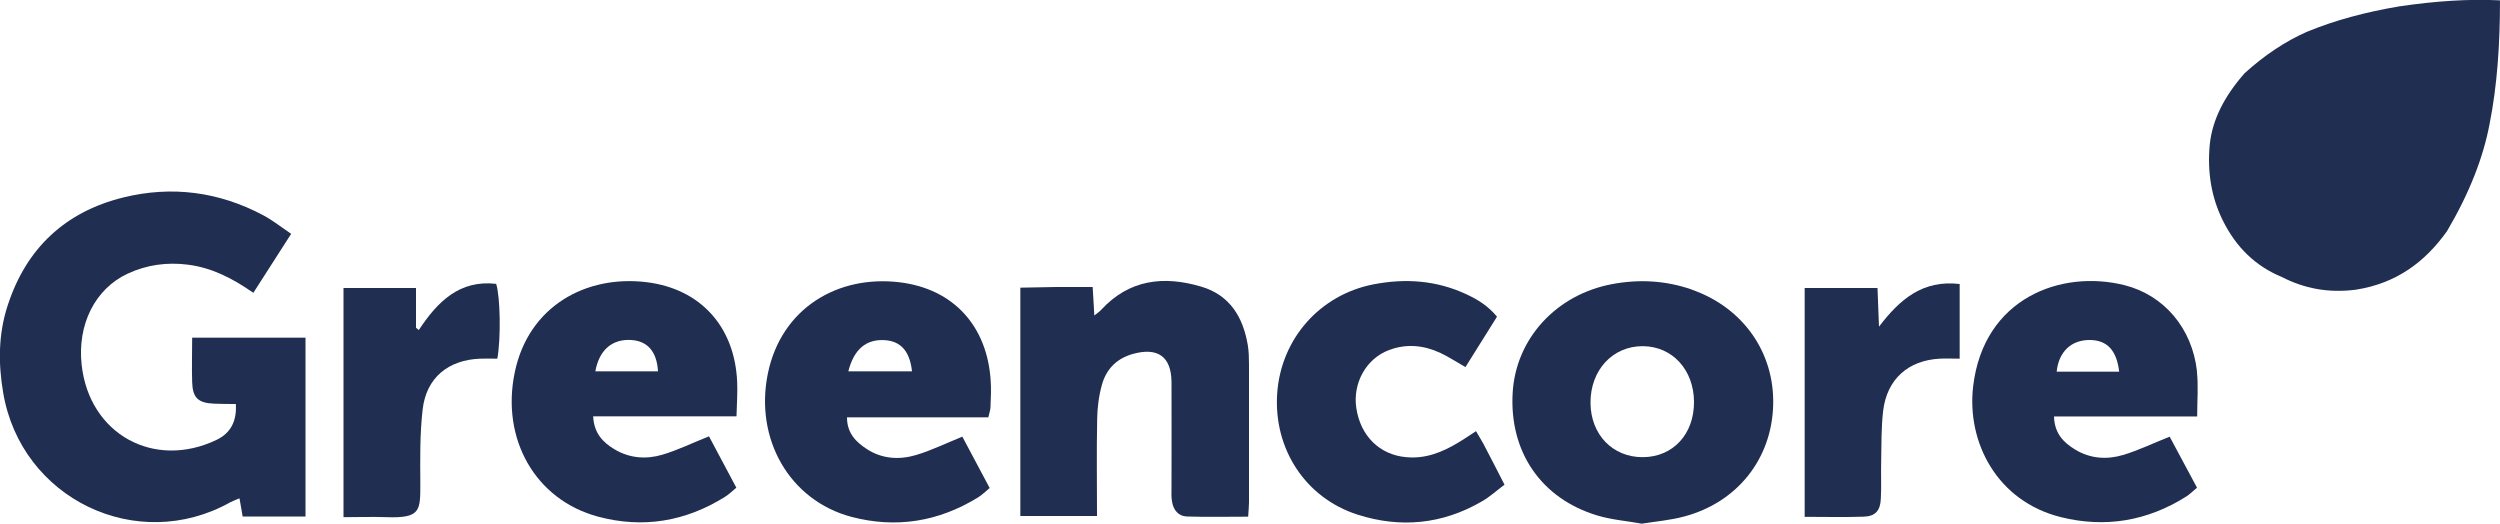 <?xml version="1.0" encoding="UTF-8"?> <svg xmlns="http://www.w3.org/2000/svg" id="Layer_2" data-name="Layer 2" viewBox="0 0 150 31.42"><defs><style> .cls-1 { fill: #202e52; } </style></defs><g id="Layer_1-2" data-name="Layer 1"><g><path class="cls-1" d="m18.32,30.99h-3.76c-.06-.34-.12-.67-.19-1.09-.19.08-.37.14-.54.23-5.62,3.15-12.57-.21-13.64-6.57-.3-1.77-.29-3.52.27-5.23,1.11-3.43,3.45-5.62,6.93-6.48,2.91-.72,5.75-.35,8.41,1.07.55.29,1.05.69,1.67,1.11-.78,1.22-1.51,2.36-2.27,3.54-1.26-.88-2.5-1.51-3.93-1.69-1.26-.16-2.47.01-3.61.54-1.96.91-3.03,3.06-2.76,5.48.46,4.15,4.34,6.29,8.1,4.49q1.25-.6,1.15-2.15c-.43,0-.87,0-1.31-.02-.95-.04-1.28-.35-1.31-1.28-.03-.87,0-1.75,0-2.68h6.8v10.74Z"></path><path class="cls-1" d="m65.81,30.96h-4.59v-13.7c.72-.01,1.44-.03,2.16-.04.7,0,1.4,0,2.18,0,.03.58.07,1.08.1,1.71.21-.17.32-.24.4-.33,1.69-1.84,3.77-2.07,6.02-1.4,1.72.51,2.51,1.84,2.79,3.52.06.38.07.77.07,1.16,0,2.75,0,5.5,0,8.26,0,.24-.03.49-.05.86-1.24,0-2.46.03-3.68-.01-.52-.02-.81-.4-.89-.9-.05-.28-.03-.56-.03-.84,0-2.12.01-4.23,0-6.35-.02-1.51-.83-2.07-2.3-1.67-.98.27-1.61.91-1.87,1.84-.19.67-.28,1.38-.29,2.08-.04,1.9-.01,3.8-.01,5.83Z"></path><path class="cls-1" d="m87.92,22.02c-.58-.33-1.02-.62-1.49-.84-1-.47-2.04-.57-3.08-.18-1.38.51-2.2,1.99-1.97,3.49.25,1.67,1.4,2.8,2.99,2.94,1.15.11,2.15-.29,3.1-.86.36-.21.7-.45,1.09-.7.17.29.32.53.45.77.41.78.81,1.56,1.26,2.44-.48.36-.89.74-1.37,1.01-2.36,1.37-4.87,1.61-7.44.79-3.13-1-5.05-3.94-4.83-7.26.22-3.28,2.55-5.93,5.78-6.56,1.92-.37,3.79-.24,5.58.6.67.31,1.29.69,1.83,1.34-.63,1-1.24,1.98-1.89,3.02Z"></path><path class="cls-1" d="m108.28,17.28h4.37c.03.77.06,1.54.09,2.32,1.25-1.64,2.62-2.82,4.84-2.56v4.48c-.43,0-.81-.02-1.19,0-1.9.1-3.17,1.23-3.4,3.12-.12,1.01-.1,2.04-.12,3.06-.02.74.02,1.48-.02,2.22-.03.72-.33,1.06-1.03,1.08-1.16.04-2.31.01-3.54.01v-13.73Z"></path><path class="cls-1" d="m20.61,31.02v-13.74h4.35v2.39c.06.04.12.09.17.13,1.12-1.7,2.44-3.02,4.64-2.77.25.78.29,3.28.07,4.49-.33,0-.67-.01-1.02,0-1.92.07-3.24,1.14-3.46,3.04-.17,1.46-.15,2.95-.14,4.43,0,1.65.03,2.11-2.02,2.04-.84-.03-1.68,0-2.59,0Z"></path><path class="cls-1" d="m101.5,17.37c-1.56-.54-3.16-.63-4.79-.32-3.34.63-5.76,3.27-5.95,6.51-.21,3.54,1.7,6.35,5.08,7.37.87.26,1.79.33,2.67.49.88-.14,1.73-.21,2.54-.43,3.19-.85,5.25-3.45,5.34-6.68.09-3.16-1.81-5.86-4.88-6.93Zm-2.93,10.06c-1.81.01-3.13-1.36-3.14-3.26-.01-1.96,1.33-3.41,3.14-3.4,1.77.01,3.06,1.42,3.07,3.34.01,1.94-1.26,3.31-3.07,3.32Z"></path><path class="cls-1" d="m131.82,22.28c-.29-2.59-1.98-4.57-4.35-5.17-3.8-.95-8.45.77-9.08,6.06-.4,3.36,1.43,6.91,5.27,7.86,2.66.66,5.18.23,7.5-1.23.23-.14.42-.34.66-.54-.58-1.09-1.14-2.12-1.64-3.06-1.03.41-1.89.83-2.8,1.1-.97.29-1.97.22-2.86-.32-.7-.42-1.25-.97-1.28-1.99h8.59c0-.98.08-1.86-.02-2.72Zm-8.42.02c.12-1.19.87-1.9,1.97-1.9,1.04,0,1.63.6,1.78,1.9h-3.75Z"></path><path class="cls-1" d="m44.23,22.92c-.14-3.3-2.18-5.59-5.44-5.99-3.62-.44-7.07,1.43-7.9,5.39-.85,4.02,1.24,7.68,5,8.68,2.69.72,5.24.29,7.61-1.19.23-.14.43-.34.68-.55-.58-1.09-1.13-2.13-1.64-3.08-1.03.41-1.88.83-2.79,1.1-.97.29-1.96.22-2.86-.31-.71-.42-1.25-.97-1.3-1.99h8.6c.02-.76.07-1.42.04-2.08Zm-8.51-.64c.23-1.28,1.01-1.95,2.15-1.88.98.06,1.54.69,1.61,1.88h-3.76Z"></path><path class="cls-1" d="m59.43,24.41c.02-.53.05-1.06.01-1.58-.21-3.26-2.22-5.49-5.44-5.89-3.74-.46-7.13,1.56-7.93,5.48-.8,3.92,1.3,7.6,5.01,8.59,2.69.71,5.24.29,7.61-1.17.23-.14.42-.34.69-.56-.58-1.08-1.13-2.12-1.64-3.08-1.01.41-1.87.83-2.77,1.1-1.01.3-2.04.24-2.95-.35-.65-.42-1.2-.95-1.2-1.91h8.48c.07-.3.13-.47.13-.63Zm-8.53-2.13c.34-1.34,1.08-1.94,2.19-1.87.96.06,1.5.67,1.63,1.87h-3.82Z"></path><path class="cls-1" d="m150,.03c0,2.63-.17,5.11-.62,7.38-.38,2.03-1.21,4.17-2.56,6.46-1.31,1.84-3.03,3.13-5.46,3.51-1.66.22-3.13-.08-4.45-.76-1.55-.64-2.74-1.76-3.55-3.41-.66-1.34-.94-2.86-.77-4.58.16-1.46.88-2.87,2.09-4.24,1.18-1.07,2.42-1.9,3.73-2.48,1.67-.69,3.53-1.19,5.56-1.53,2.17-.32,4.17-.45,6-.36Z"></path></g></g></svg> 